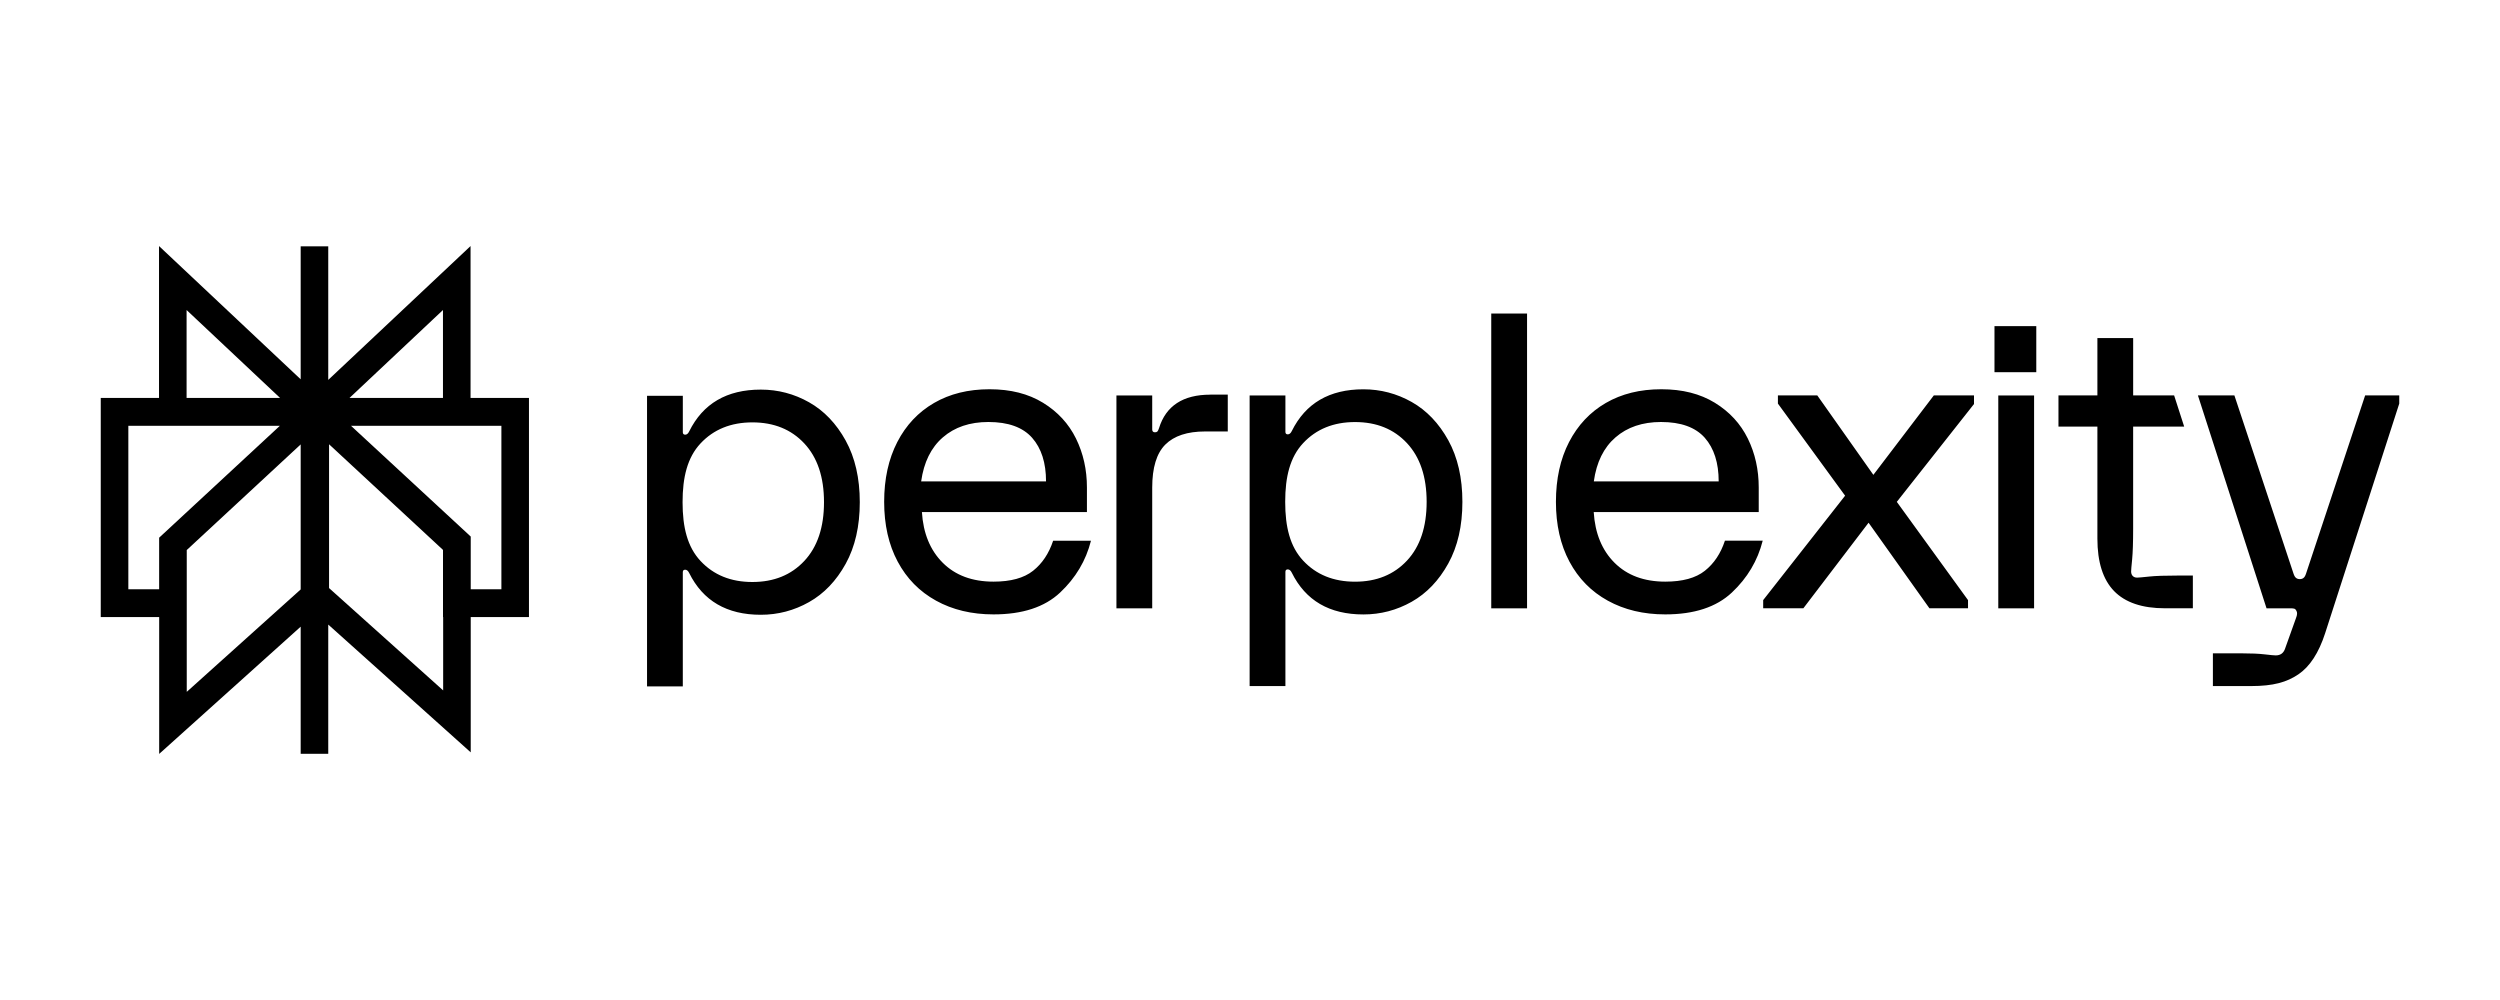 <svg width="140" height="56" viewBox="0 0 140 56" fill="none" xmlns="http://www.w3.org/2000/svg">
<path fill-rule="evenodd" clip-rule="evenodd" d="M8.905 13.779L16.838 21.241V21.239V13.796H18.382V21.274L26.351 13.779V22.286H29.622V34.557H26.361V42.132L18.382 34.976V42.214H16.838V35.094L8.914 42.219V34.557H5.642V22.286H8.905V13.779ZM15.674 23.843H7.187V33H8.912V30.111L15.674 23.843ZM10.458 30.802V38.744L16.838 33.008V24.887L10.458 30.802ZM18.427 32.932V24.879L24.808 30.795V34.557H24.817V38.663L18.427 32.932ZM26.361 33H28.078V23.843H19.654L26.361 30.047V33ZM24.806 22.286V17.361L19.57 22.286H24.806ZM15.686 22.286H10.449V17.361L15.686 22.286Z" fill="black"/>
<path d="M67.775 22.099H68.755V24.162H67.486C66.492 24.162 65.75 24.406 65.258 24.896C64.769 25.385 64.524 26.188 64.524 27.305V34.068H62.52V22.146H64.524V24.049C64.524 24.156 64.576 24.209 64.679 24.209C64.738 24.209 64.782 24.194 64.814 24.164C64.845 24.133 64.872 24.072 64.904 23.98C65.29 22.728 66.249 22.101 67.776 22.101H67.775V22.099ZM81.104 24.655C81.63 25.61 81.894 26.76 81.894 28.105C81.894 29.45 81.631 30.6 81.104 31.555C80.576 32.51 79.893 33.225 79.054 33.699C78.215 34.172 77.313 34.409 76.349 34.409C74.448 34.409 73.112 33.63 72.34 32.07C72.281 31.948 72.206 31.886 72.117 31.886C72.028 31.886 71.983 31.932 71.983 32.024V38.421H69.979V22.145H71.983V24.186C71.983 24.277 72.027 24.324 72.117 24.324C72.207 24.324 72.28 24.264 72.34 24.14C73.112 22.581 74.448 21.801 76.349 21.801C77.313 21.801 78.215 22.038 79.054 22.511C79.893 22.985 80.575 23.7 81.104 24.655ZM79.892 28.105C79.892 26.698 79.524 25.602 78.79 24.815C78.055 24.028 77.088 23.635 75.883 23.635C74.678 23.635 73.71 24.03 72.976 24.815C72.24 25.602 71.971 26.7 71.971 28.105C71.971 29.51 72.241 30.608 72.976 31.395C73.71 32.183 74.679 32.575 75.883 32.575C77.086 32.575 78.055 32.18 78.79 31.395C79.524 30.609 79.892 29.51 79.892 28.105ZM47.358 24.673C47.884 25.627 48.148 26.778 48.148 28.123C48.148 29.467 47.885 30.618 47.358 31.573C46.83 32.528 46.147 33.243 45.308 33.716C44.469 34.19 43.568 34.427 42.603 34.427C40.702 34.427 39.366 33.647 38.594 32.088C38.535 31.966 38.46 31.904 38.371 31.904C38.282 31.904 38.237 31.949 38.237 32.042V38.439H36.234V22.163H38.238V24.203C38.238 24.294 38.282 24.342 38.373 24.342C38.462 24.342 38.535 24.281 38.595 24.158C39.367 22.598 40.703 21.818 42.604 21.818C43.569 21.818 44.471 22.055 45.31 22.529C46.149 23.003 46.83 23.718 47.359 24.673H47.358ZM46.144 28.123C46.144 26.716 45.777 25.62 45.042 24.833C44.308 24.047 43.339 23.653 42.135 23.653C40.932 23.653 39.963 24.047 39.228 24.833C38.494 25.622 38.224 26.718 38.224 28.123C38.224 29.528 38.494 30.625 39.228 31.412C39.963 32.201 40.931 32.592 42.135 32.592C43.34 32.592 44.308 32.198 45.042 31.412C45.777 30.627 46.144 29.528 46.144 28.123ZM58.978 30.281H61.094C60.812 31.398 60.236 32.364 59.369 33.181C58.5 33.999 57.256 34.406 55.637 34.406C54.419 34.406 53.347 34.15 52.42 33.638C51.492 33.126 50.776 32.398 50.27 31.449C49.764 30.502 49.513 29.386 49.513 28.102C49.513 26.818 49.759 25.703 50.248 24.755C50.736 23.808 51.424 23.078 52.307 22.566C53.19 22.054 54.225 21.798 55.413 21.798C56.6 21.798 57.585 22.051 58.408 22.554C59.233 23.059 59.847 23.728 60.256 24.559C60.665 25.393 60.868 26.306 60.868 27.299V28.674H51.627C51.7 29.866 52.091 30.815 52.796 31.517C53.5 32.22 54.448 32.572 55.636 32.572C56.6 32.572 57.34 32.37 57.852 31.964C58.364 31.558 58.738 30.997 58.977 30.278L58.978 30.281ZM51.585 26.957H58.578C58.578 25.919 58.318 25.104 57.798 24.515C57.278 23.928 56.462 23.632 55.348 23.632C54.309 23.632 53.459 23.919 52.799 24.493C52.138 25.065 51.734 25.888 51.585 26.957ZM83.51 34.065H85.515V17.559H83.51V34.066V34.065ZM111.691 20.843H114.032V18.262H111.691V20.843ZM120.336 32.289C119.972 32.328 119.751 32.347 119.679 32.347C119.576 32.347 119.491 32.316 119.433 32.254C119.374 32.194 119.343 32.11 119.343 32.001C119.343 31.926 119.362 31.699 119.4 31.324C119.436 30.951 119.456 30.372 119.456 29.594V23.89H122.314L121.751 22.143H119.457V18.933H117.454V22.142H115.274V23.888H117.454V30.165C117.454 31.48 117.767 32.458 118.389 33.1C119.012 33.741 119.963 34.064 121.241 34.064H122.8V32.23H122.02C121.262 32.23 120.702 32.249 120.338 32.288L120.336 32.289ZM132.448 22.143L129.13 32.147C129.086 32.27 129.015 32.431 128.789 32.431C128.561 32.431 128.49 32.27 128.445 32.147L125.126 22.143H123.083L126.926 34.065H128.285C128.373 34.065 128.441 34.074 128.487 34.089C128.531 34.103 128.568 34.142 128.598 34.203C128.656 34.295 128.649 34.433 128.575 34.615L127.952 36.357C127.862 36.587 127.692 36.702 127.441 36.702C127.351 36.702 127.144 36.682 126.817 36.644C126.49 36.606 126.069 36.587 125.549 36.587H123.922V38.42H126.06C127.308 38.42 128.058 38.202 128.704 37.767C129.35 37.331 129.85 36.563 130.207 35.463L134.358 22.601V22.143H132.451H132.448ZM104.908 26.591L101.768 22.143H99.563V22.601L103.326 27.759L98.738 33.606V34.064H100.988L104.64 29.272L108.048 34.064H110.209V33.606L106.221 28.104L110.544 22.625V22.143H108.294L104.909 26.591H104.908ZM111.904 34.065H113.909V22.145H111.904V34.066V34.065ZM98.711 30.281C98.428 31.398 97.854 32.364 96.986 33.181C96.117 33.999 94.874 34.406 93.254 34.406C92.037 34.406 90.965 34.15 90.037 33.638C89.108 33.126 88.394 32.398 87.888 31.449C87.383 30.502 87.132 29.386 87.132 28.102C87.132 26.818 87.378 25.703 87.867 24.755C88.357 23.808 89.043 23.078 89.926 22.566C90.809 22.054 91.844 21.798 93.033 21.798C94.222 21.798 95.205 22.051 96.03 22.554C96.853 23.059 97.469 23.728 97.878 24.559C98.287 25.393 98.489 26.306 98.489 27.299V28.674H89.248C89.322 29.866 89.711 30.815 90.416 31.517C91.121 32.22 92.069 32.572 93.256 32.572C94.221 32.572 94.961 32.37 95.472 31.964C95.984 31.558 96.359 30.997 96.596 30.278H98.713L98.711 30.281ZM89.253 26.957H96.246C96.246 25.919 95.986 25.104 95.467 24.515C94.946 23.928 94.131 23.632 93.017 23.632C91.978 23.632 91.128 23.919 90.468 24.493C89.807 25.065 89.402 25.888 89.254 26.957H89.253Z" fill="black"/>
</svg>
